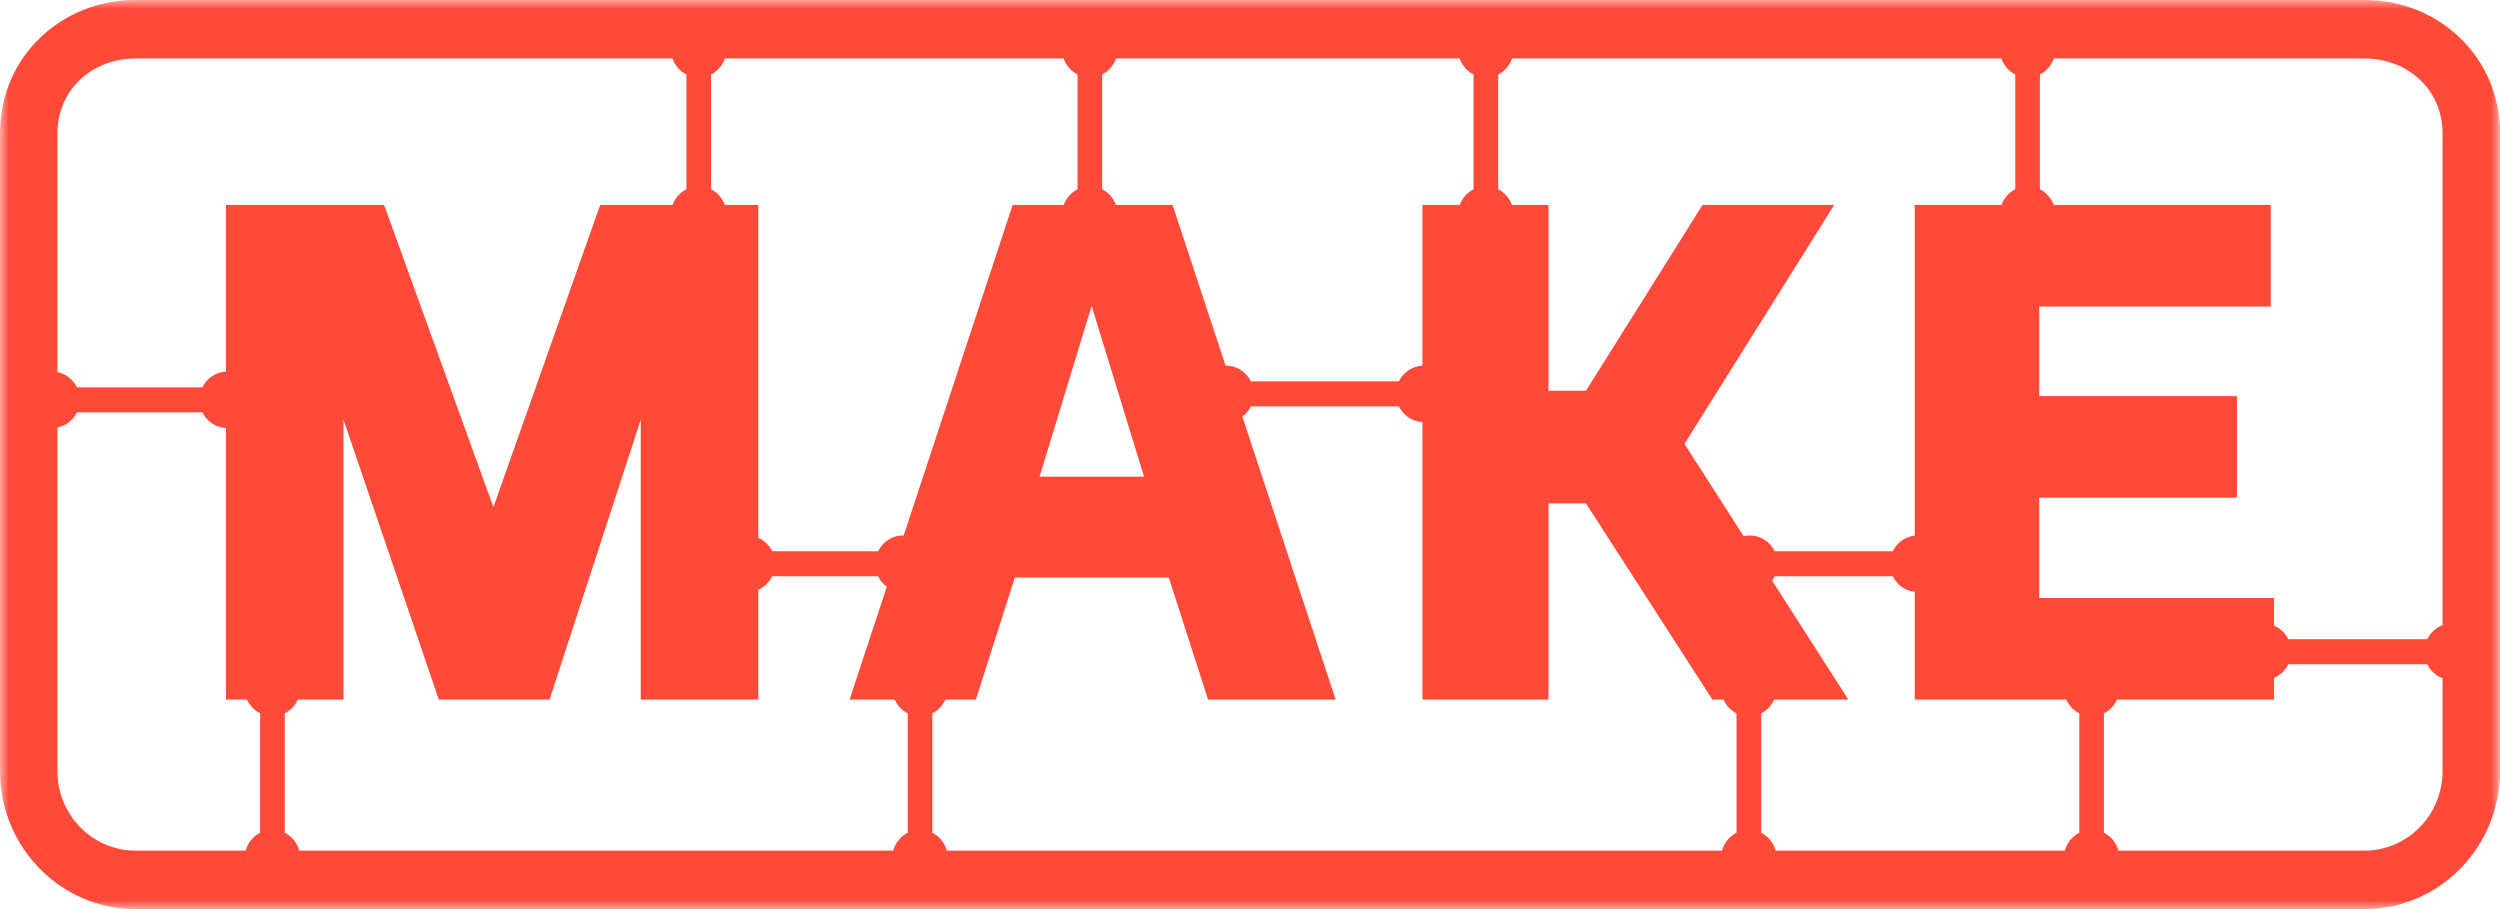 <?xml version="1.0" encoding="UTF-8"?>
<svg width="143px" height="52px" viewBox="0 0 143 52" version="1.1" xmlns="http://www.w3.org/2000/svg" xmlns:xlink="http://www.w3.org/1999/xlink">
    <!-- Generator: Sketch 52.4 (67378) - http://www.bohemiancoding.com/sketch -->
    <title>Group 3</title>
    <desc>Created with Sketch.</desc>
    <defs>
        <polygon id="path-1" points="0 0 143 0 143 52 0 52"/>
    </defs>
    <g id="Mockups-MVP-2" stroke="none" stroke-width="1" fill="none" fill-rule="evenodd">
        <g id="Desktop-Community" transform="translate(-42, -24)">
            <g id="Group-3" transform="translate(42, 24)">
                <mask id="mask-2" fill="white">
                    <use xlink:href="#path-1"/>
                </mask>
                <g id="Clip-2"/>
                <path d="M135.251,48.655 L121.173,48.655 C121.053,48.205 120.748,47.834 120.345,47.631 L120.345,40.804 C120.675,40.637 120.94,40.358 121.091,40.016 L130.075,40.016 L130.075,38.775 C130.431,38.625 130.721,38.347 130.892,37.997 L138.836,37.997 C139.016,38.366 139.329,38.654 139.713,38.797 L139.713,44.114 C139.713,46.617 137.711,48.655 135.251,48.655 Z M3.287,44.114 L3.287,24.456 C3.776,24.358 4.184,24.029 4.399,23.587 L11.577,23.587 C11.827,24.099 12.333,24.456 12.925,24.484 L12.925,40.016 L14.134,40.016 C14.285,40.358 14.55,40.637 14.879,40.804 L14.879,47.631 C14.477,47.834 14.172,48.205 14.052,48.655 L7.748,48.655 C5.289,48.655 3.287,46.617 3.287,44.114 Z M7.748,3.346 L38.466,3.346 C38.603,3.747 38.891,4.075 39.261,4.261 L39.261,10.825 C38.897,11.009 38.613,11.329 38.473,11.721 L34.33,11.721 L28.223,29.012 L21.97,11.721 L12.925,11.721 L12.925,21.257 C12.333,21.285 11.826,21.642 11.577,22.154 L4.399,22.154 C4.184,21.712 3.777,21.383 3.287,21.284 L3.287,7.623 C3.287,5.119 5.289,3.346 7.748,3.346 Z M100.738,47.631 L100.738,40.804 C101.067,40.637 101.332,40.358 101.483,40.016 L105.726,40.016 L101.366,33.213 C101.423,33.135 101.473,33.052 101.516,32.964 L108.267,32.964 C108.504,33.45 108.971,33.798 109.524,33.856 L109.524,40.016 L118.191,40.016 C118.342,40.358 118.607,40.637 118.936,40.804 L118.936,47.631 C118.534,47.834 118.229,48.205 118.109,48.655 L101.565,48.655 C101.445,48.205 101.14,47.834 100.738,47.631 Z M53.33,47.631 L53.33,40.804 C53.66,40.637 53.924,40.358 54.075,40.016 L55.82,40.016 L58.046,33.038 L66.856,33.038 L69.101,40.016 L76.398,40.016 L71.064,23.832 C71.268,23.68 71.435,23.479 71.548,23.246 L80.015,23.246 C80.265,23.757 80.771,24.114 81.362,24.143 L81.362,40.016 L88.575,40.016 L88.575,28.793 L90.717,28.793 L97.949,40.016 L98.583,40.016 C98.734,40.358 98.999,40.637 99.329,40.804 L99.329,47.631 C98.926,47.834 98.621,48.205 98.501,48.655 L54.157,48.655 C54.037,48.205 53.732,47.834 53.33,47.631 Z M61.635,4.261 L61.635,10.825 C61.271,11.009 60.987,11.329 60.847,11.721 L57.924,11.721 L51.69,30.633 C51.677,30.632 51.663,30.63 51.649,30.63 C51.025,30.63 50.487,30.998 50.227,31.531 L44.169,31.531 C44.002,31.188 43.721,30.914 43.375,30.762 L43.375,11.721 L41.457,11.721 C41.317,11.329 41.033,11.009 40.67,10.825 L40.67,4.261 C41.039,4.075 41.327,3.746 41.464,3.346 L60.84,3.346 C60.977,3.747 61.265,4.075 61.635,4.261 Z M62.441,17.495 L65.438,27.264 L59.464,27.264 L62.441,17.495 Z M84.287,4.261 L84.287,10.825 C83.923,11.009 83.639,11.329 83.499,11.721 L81.362,11.721 L81.362,20.916 C80.771,20.945 80.265,21.301 80.015,21.813 L71.548,21.813 C71.288,21.28 70.75,20.912 70.126,20.912 C70.118,20.912 70.11,20.913 70.102,20.913 L67.072,11.721 L63.831,11.721 C63.691,11.329 63.407,11.009 63.043,10.825 L63.043,4.261 C63.413,4.075 63.701,3.747 63.838,3.346 L83.492,3.346 C83.63,3.747 83.917,4.075 84.287,4.261 Z M115.273,4.261 L115.273,10.825 C114.909,11.009 114.625,11.329 114.485,11.721 L109.524,11.721 L109.524,30.639 C108.971,30.698 108.504,31.045 108.267,31.531 L101.516,31.531 C101.256,30.998 100.718,30.63 100.093,30.63 C99.971,30.63 99.852,30.646 99.738,30.672 L96.352,25.39 L104.918,11.721 L97.385,11.721 L90.717,22.351 L88.575,22.351 L88.575,11.721 L86.483,11.721 C86.343,11.329 86.059,11.009 85.696,10.825 L85.696,4.261 C86.066,4.075 86.353,3.747 86.491,3.346 L114.478,3.346 C114.615,3.747 114.903,4.075 115.273,4.261 Z M16.288,47.631 L16.288,40.804 C16.618,40.637 16.883,40.358 17.034,40.016 L19.65,40.016 L19.65,24.01 L25.099,40.016 L25.266,40.016 L31.268,40.016 L31.435,40.016 L36.65,24.01 L36.65,40.016 L43.375,40.016 L43.375,33.733 C43.721,33.581 44.002,33.307 44.169,32.964 L50.227,32.964 C50.343,33.202 50.514,33.407 50.725,33.561 L48.597,40.016 L51.176,40.016 C51.327,40.358 51.591,40.637 51.921,40.804 L51.921,47.631 C51.519,47.834 51.214,48.205 51.094,48.655 L17.116,48.655 C16.996,48.205 16.691,47.834 16.288,47.631 Z M139.713,7.623 L139.713,35.763 C139.329,35.906 139.016,36.195 138.836,36.563 L130.892,36.563 C130.721,36.214 130.431,35.935 130.075,35.786 L130.075,34.204 L116.644,34.204 L116.644,28.468 L127.952,28.468 L127.952,22.657 L116.644,22.657 L116.644,17.533 L129.887,17.533 L129.887,11.721 L117.469,11.721 C117.329,11.329 117.045,11.009 116.681,10.825 L116.681,4.261 C117.051,4.075 117.338,3.747 117.476,3.346 L135.251,3.346 C137.711,3.346 139.713,5.119 139.713,7.623 Z M135.251,-5.2e-05 L7.748,-5.2e-05 C3.476,-5.2e-05 -5.2e-05,3.274 -5.2e-05,7.623 L-5.2e-05,44.114 C-5.2e-05,48.462 3.476,52 7.748,52 L135.251,52 C139.524,52 143,48.462 143,44.114 L143,7.623 C143,3.274 139.524,-5.2e-05 135.251,-5.2e-05 Z" id="Fill-1" fill="#FF4A3A" mask="url(#mask-2)"/>
            </g>
        </g>
    </g>
</svg>